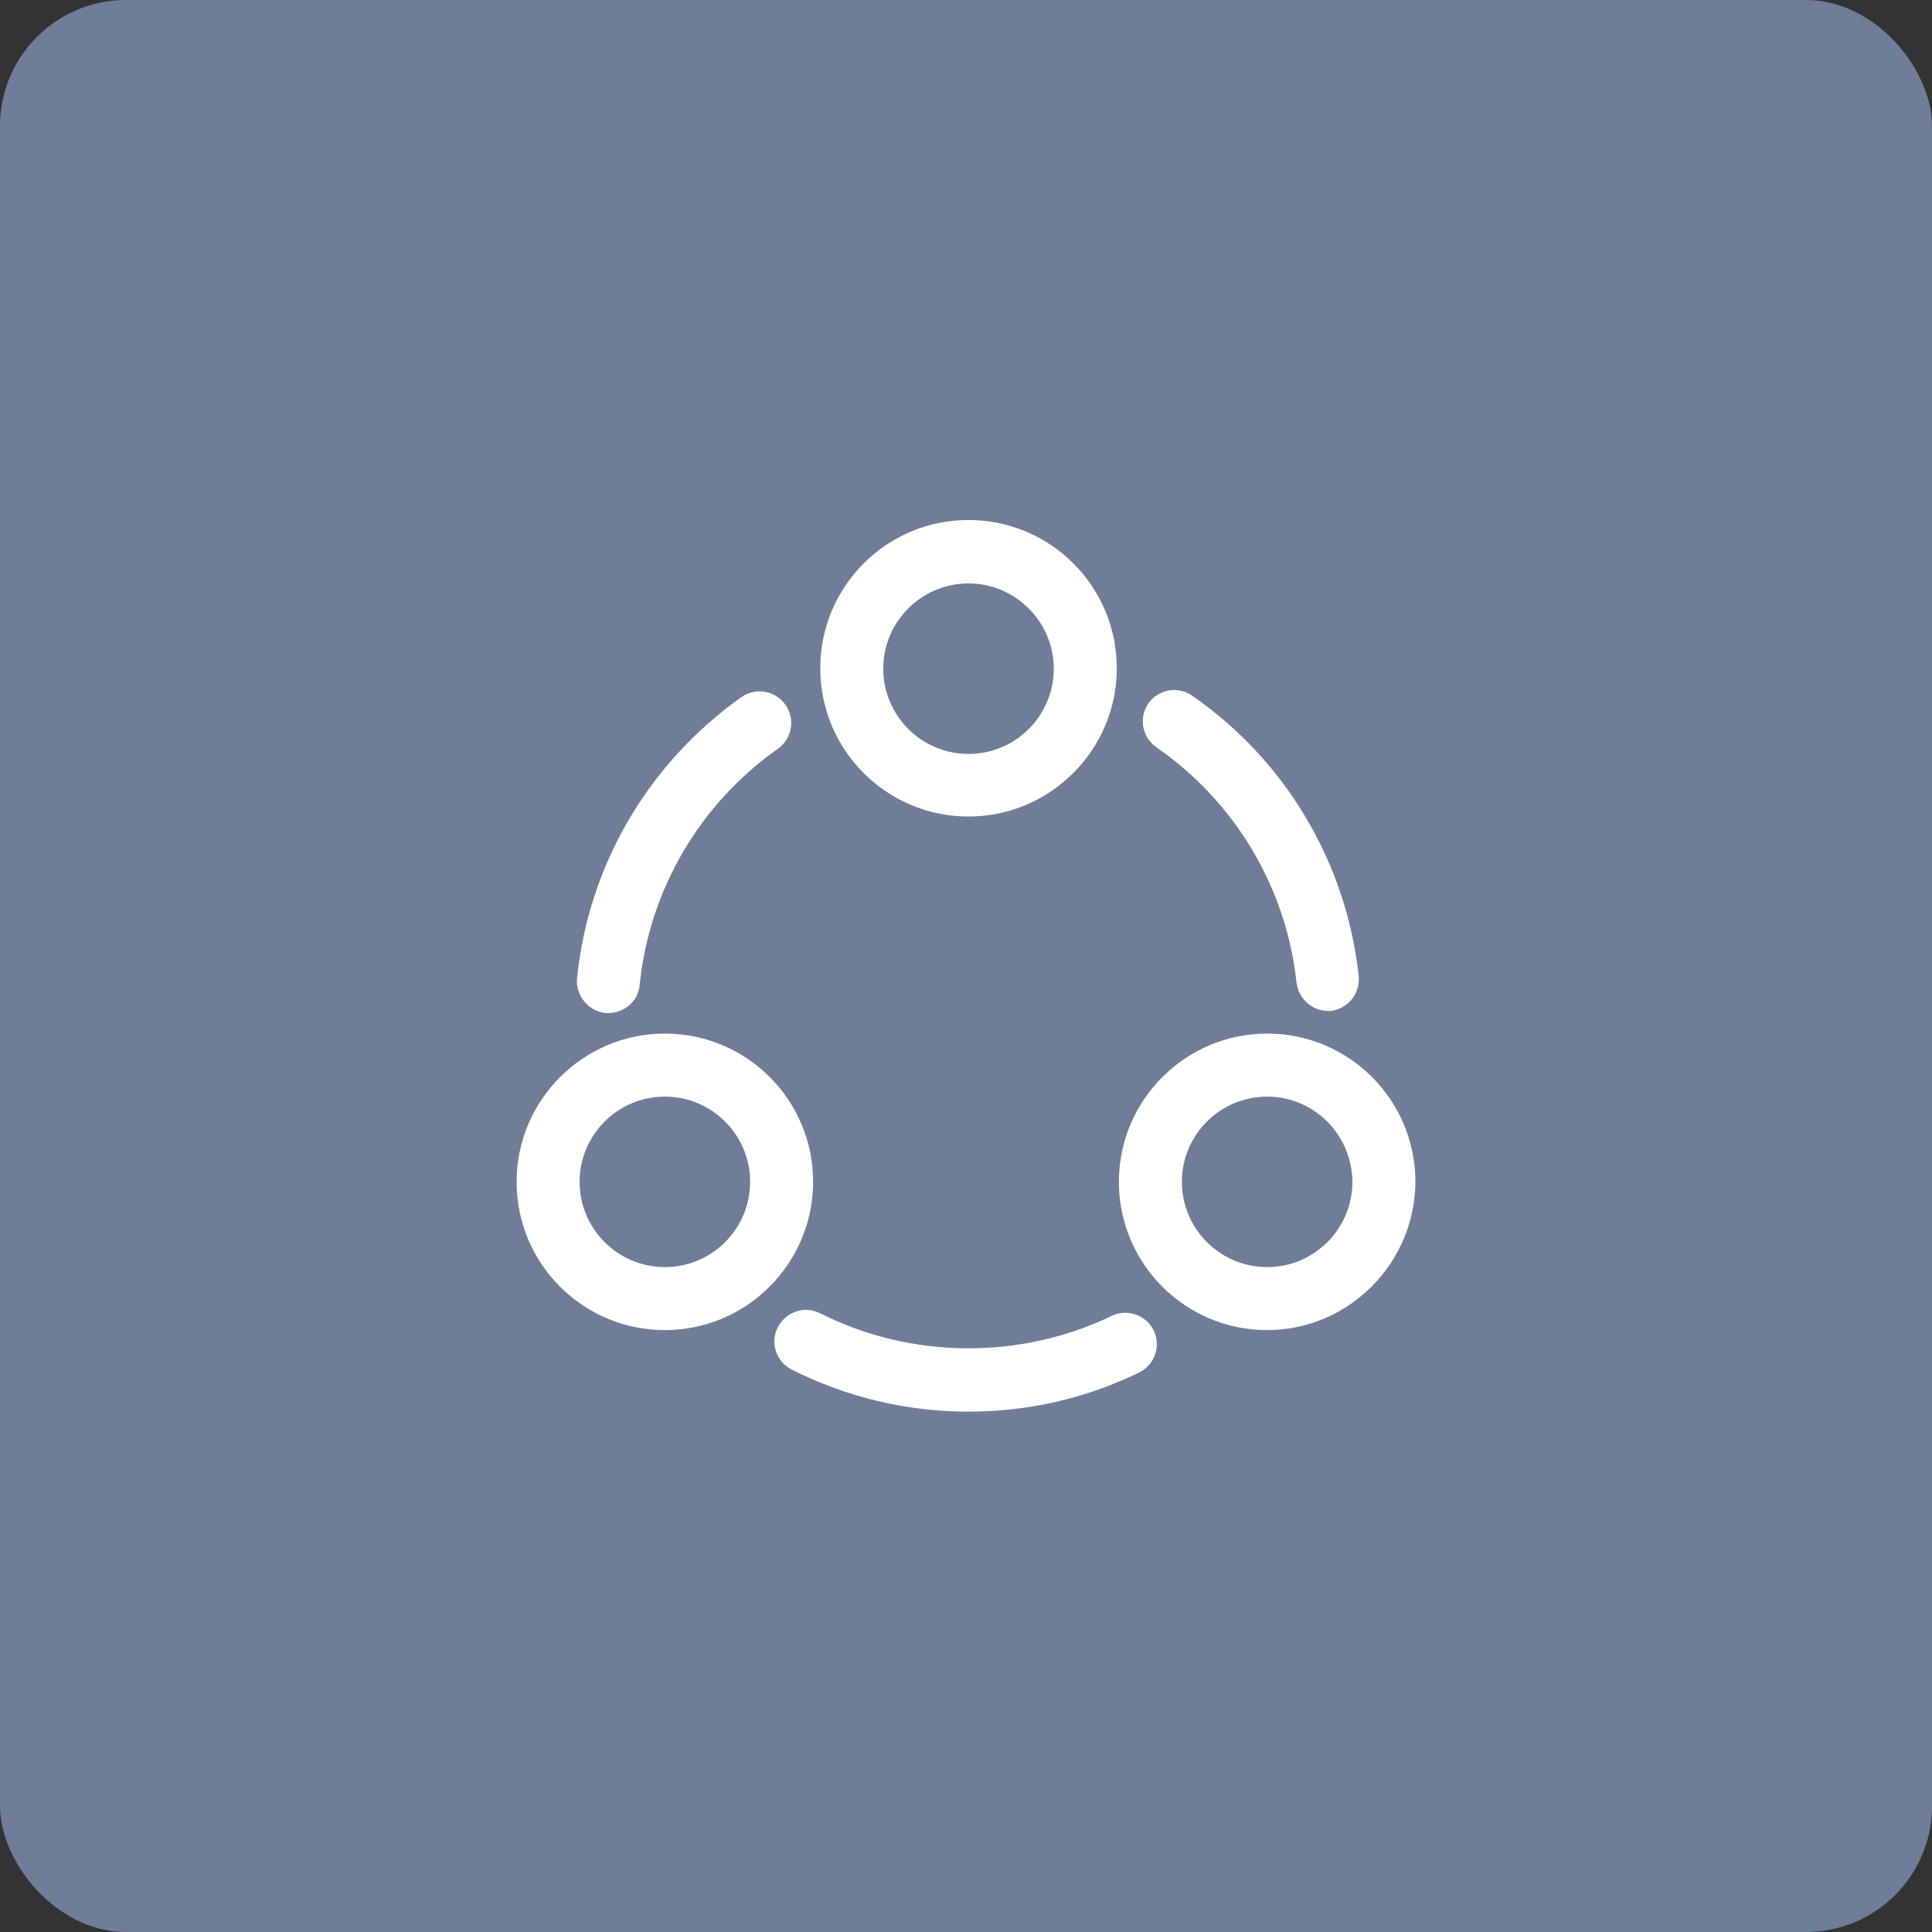 <?xml version="1.0" encoding="UTF-8"?> <svg xmlns="http://www.w3.org/2000/svg" viewBox="0 0 46 46" fill="none"><rect x="0" y="0" width="46" height="46" fill="#333333" stroke="none"/><rect width="46" height="46" rx="3" fill="#6F7D98"></rect><path d="M31.62 24.07C31.24 24.07 30.92 23.78 30.87 23.4C30.63 21.14 29.41 19.09 27.53 17.79C27.19 17.55 27.11 17.09 27.34 16.75C27.58 16.41 28.05 16.33 28.38 16.56C30.62 18.11 32.06 20.55 32.35 23.24C32.39 23.65 32.1 24.02 31.68 24.07C31.67 24.07 31.64 24.07 31.62 24.07Z" fill="white"></path><path d="M14.49 24.119C14.46 24.119 14.44 24.119 14.41 24.119C14 24.069 13.7 23.699 13.74 23.289C14.01 20.599 15.44 18.169 17.65 16.599C17.99 16.359 18.46 16.439 18.7 16.779C18.94 17.119 18.86 17.589 18.52 17.829C16.66 19.139 15.46 21.189 15.23 23.449C15.2 23.829 14.87 24.119 14.49 24.119Z" fill="white"></path><path d="M23.06 33.61C21.58 33.61 20.17 33.27 18.85 32.61C18.48 32.42 18.33 31.97 18.52 31.6C18.71 31.23 19.16 31.08 19.53 31.27C21.69 32.36 24.29 32.38 26.47 31.33C26.84 31.15 27.29 31.31 27.47 31.68C27.65 32.05 27.49 32.5 27.12 32.68C25.84 33.3 24.48 33.61 23.06 33.61Z" fill="white"></path><path d="M23.06 19.441C21.11 19.441 19.53 17.861 19.53 15.911C19.53 13.961 21.11 12.381 23.06 12.381C25.01 12.381 26.59 13.961 26.59 15.911C26.59 17.861 25 19.441 23.06 19.441ZM23.06 13.891C21.94 13.891 21.03 14.801 21.03 15.921C21.03 17.041 21.94 17.951 23.06 17.951C24.18 17.951 25.09 17.041 25.09 15.921C25.09 14.801 24.17 13.891 23.06 13.891Z" fill="white"></path><path d="M15.83 31.669C13.88 31.669 12.3 30.089 12.3 28.139C12.3 26.199 13.88 24.609 15.83 24.609C17.78 24.609 19.36 26.189 19.36 28.139C19.36 30.079 17.78 31.669 15.83 31.669ZM15.83 26.11C14.71 26.11 13.8 27.019 13.8 28.139C13.8 29.259 14.71 30.169 15.83 30.169C16.95 30.169 17.86 29.259 17.86 28.139C17.86 27.019 16.95 26.11 15.83 26.11Z" fill="white"></path><path d="M30.17 31.669C28.22 31.669 26.64 30.089 26.64 28.139C26.64 26.199 28.22 24.609 30.17 24.609C32.12 24.609 33.7 26.189 33.7 28.139C33.69 30.079 32.11 31.669 30.17 31.669ZM30.17 26.11C29.05 26.11 28.14 27.019 28.14 28.139C28.14 29.259 29.05 30.169 30.17 30.169C31.29 30.169 32.2 29.259 32.2 28.139C32.19 27.019 31.29 26.11 30.17 26.11Z" fill="white"></path></svg> 